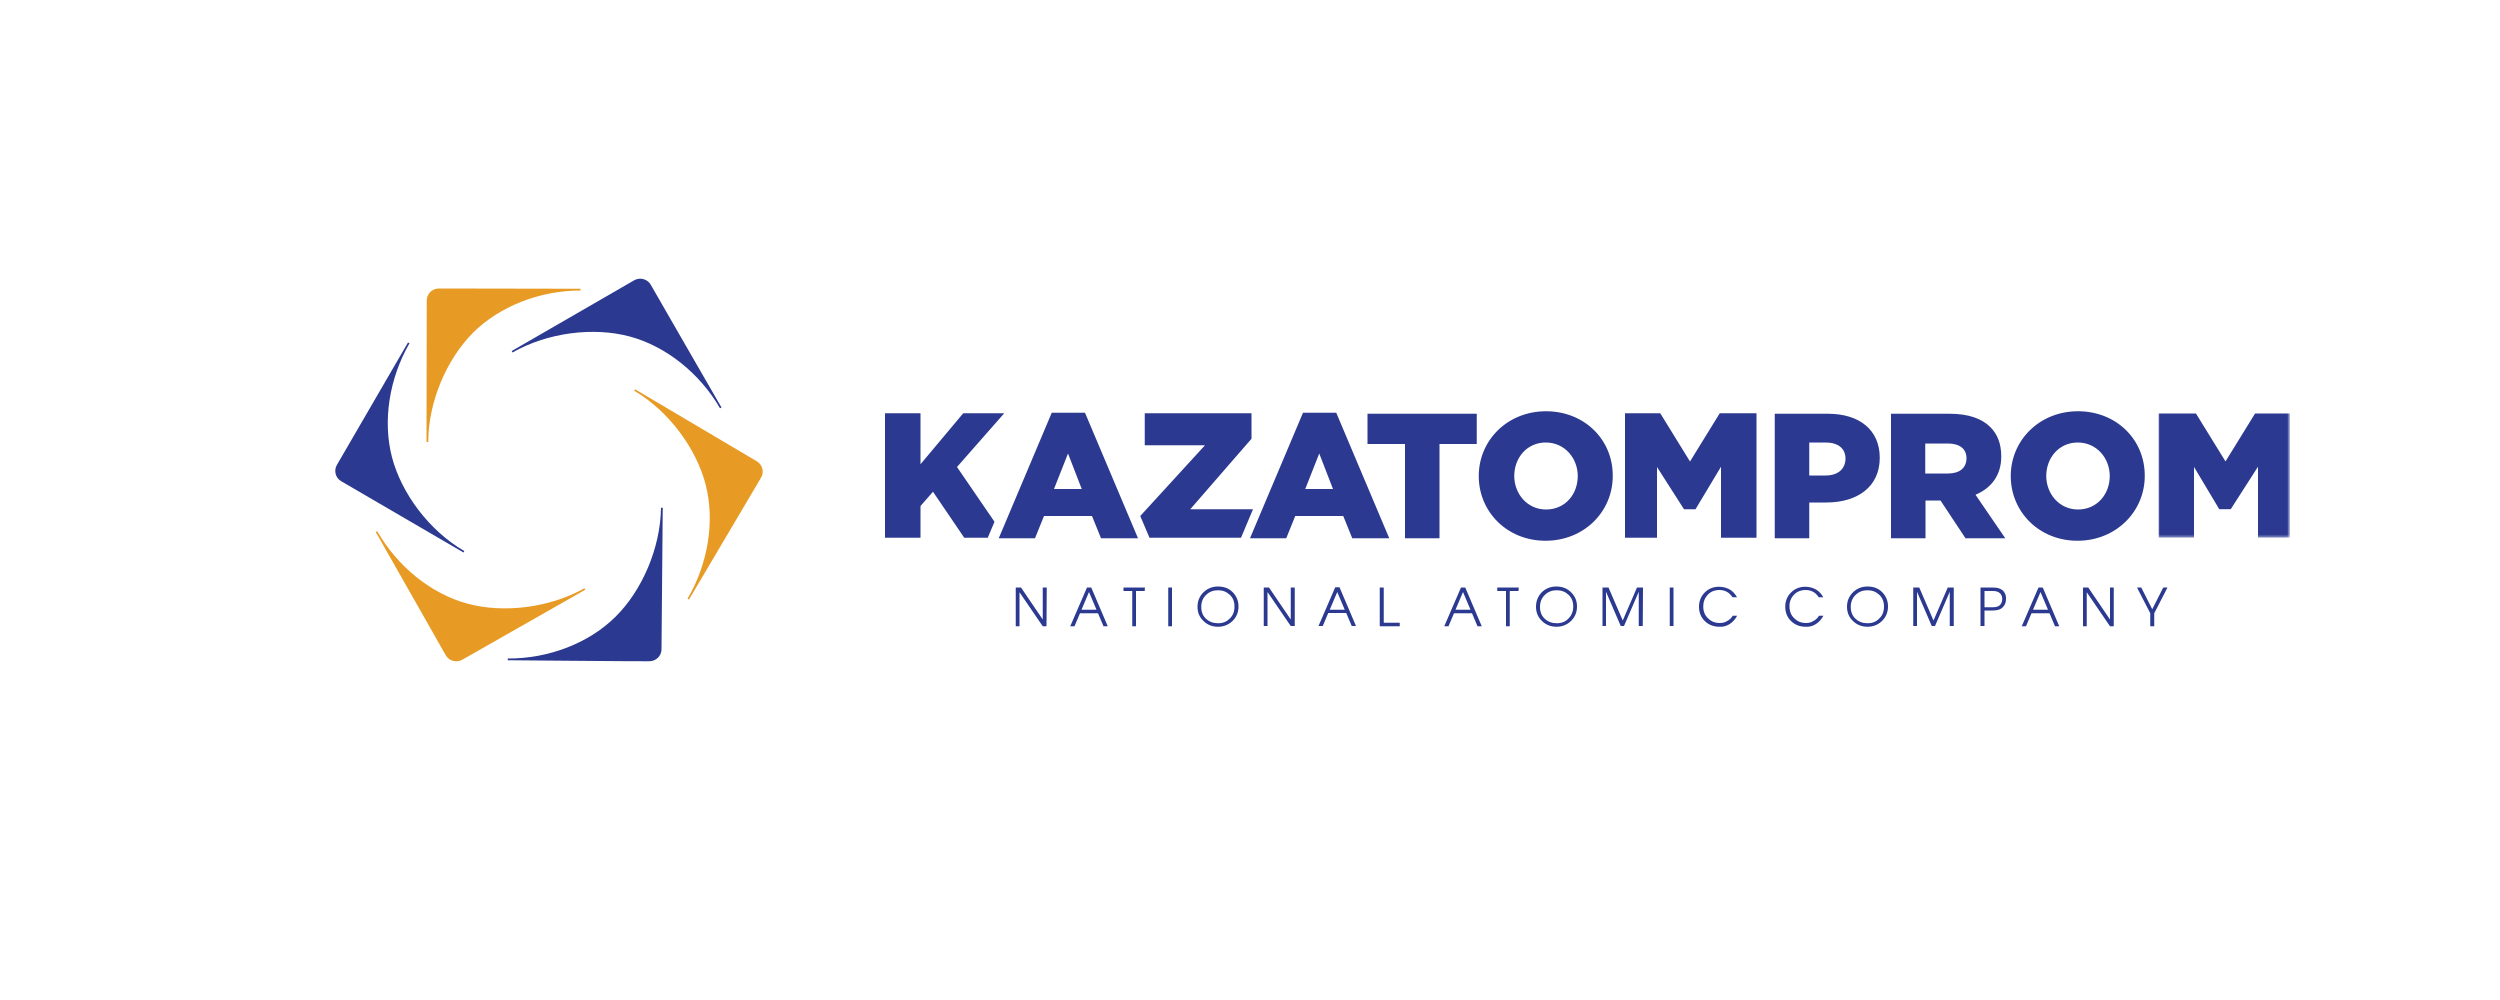 <svg xmlns="http://www.w3.org/2000/svg" xmlns:xlink="http://www.w3.org/1999/xlink" id="&#x421;&#x43B;&#x43E;&#x439;_1" x="0px" y="0px" viewBox="0 0 1000 400" style="enable-background:new 0 0 1000 400;" xml:space="preserve"><style type="text/css">	.st0{fill-rule:evenodd;clip-rule:evenodd;fill:#2B3990;}	.st1{fill-rule:evenodd;clip-rule:evenodd;fill:#E79B24;}	.st2{filter:url(#Adobe_OpacityMaskFilter);}	.st3{fill-rule:evenodd;clip-rule:evenodd;fill:#FFFFFF;}	.st4{mask:url(#b_2_);fill-rule:evenodd;clip-rule:evenodd;fill:#2B3990;}</style><g>	<path class="st0" d="M288.6,163L288.6,163L288.6,163l-0.6,0.3c-8.1-14-21.6-24.8-36.1-28.7c-14.5-3.9-32.9-1.6-46.9,6.4l-0.3-0.6  l49-28.3c2.3-1.3,5.3-0.5,6.6,1.8C260.3,114,288.6,163,288.6,163z"></path>	<path class="st1" d="M232.2,115.5v0.7c-16.2,0-32.3,6.3-42.9,16.8c-10.6,10.6-18,27.7-18,43.8h-0.7l0.1-56.6c0-2.7,2.2-4.8,4.8-4.8  c0,0,0,0,0,0C175.6,115.4,232.2,115.5,232.2,115.5z"></path>	<path class="st0" d="M163.2,137l0.6,0.3c-8.1,14-10.8,31.1-7,45.6c3.8,14.5,14.9,29.4,28.9,37.5l-0.3,0.6l-48.9-28.5  c-2.3-1.3-3.1-4.3-1.7-6.6L163.2,137L163.2,137z"></path>	<path class="st1" d="M150.3,212.8L150.3,212.8L150.3,212.8l0.6-0.3c8,14,21.5,25,35.9,28.9c14.4,4,32.9,1.8,47-6.1l0.3,0.6  l-49.2,28c-2.3,1.3-5.3,0.5-6.6-1.8L150.3,212.8z"></path>	<path class="st0" d="M203.1,264.1L203.1,264.1L203.1,264.1v-0.7c16.2,0.1,32.4-6.1,43-16.6c10.7-10.5,18.1-27.6,18.3-43.7l0.7,0  l-0.5,56.6c0,2.7-2.2,4.8-4.9,4.8c0,0,0,0,0,0C259.7,264.6,203.1,264.1,203.1,264.1z"></path>	<path class="st1" d="M275.6,239.8L275.6,239.8l-0.6-0.3c8.2-13.9,11-31,7.3-45.5c-3.7-14.5-14.7-29.5-28.6-37.7l0.3-0.6l48.7,28.8  c2.3,1.4,3.1,4.3,1.7,6.6L275.6,239.8z"></path>	<path class="st0" d="M418.6,250.5h-1.5l-9.3-13.6v13.6h-1.5V235h2.1l8.7,12.8V235h1.6L418.6,250.5L418.6,250.5z M443.1,250.5h-1.7  l-2.2-5.2H432l-2.2,5.2h-1.7l6.7-15.5h1.7C436.5,235,443.1,250.5,443.1,250.5z M438.6,243.9l-3-7.1l-3,7.1  C432.6,243.9,438.6,243.9,438.6,243.9z M457.9,236.4h-3.5v14.1h-1.5v-14.1h-3.5V235h8.6C457.9,235,457.9,236.4,457.9,236.4z   M467.3,250.5h1.5V235h-1.5V250.5z M495.4,242.6c0,2.3-0.8,4.2-2.4,5.8c-1.6,1.5-3.5,2.3-5.8,2.3c-2.3,0-4.3-0.8-5.8-2.3  c-1.6-1.5-2.4-3.4-2.4-5.7c0-2.3,0.8-4.2,2.4-5.8c1.6-1.5,3.5-2.3,5.8-2.3c2.3,0,4.3,0.7,5.8,2.2  C494.6,238.4,495.4,240.3,495.4,242.6z M493.8,242.6c0-1.9-0.6-3.5-1.9-4.7s-2.8-1.8-4.7-1.8s-3.5,0.6-4.8,1.9  c-1.3,1.3-1.9,2.8-1.9,4.8c0,1.9,0.6,3.5,1.9,4.7c1.3,1.2,2.9,1.8,4.8,1.8c1.9,0,3.5-0.6,4.7-1.9  C493.2,246.2,493.8,244.6,493.8,242.6z M517.9,250.4h-1.6l-9.3-13.6v13.6h-1.5V235h2.1l8.7,12.8V235h1.6V250.4L517.9,250.4z   M542.4,250.4h-1.7l-2.2-5.2h-7.2l-2.2,5.2h-1.7l6.7-15.5h1.7L542.4,250.4L542.4,250.4z M537.9,243.9l-3-7.1l-3,7.1H537.9  L537.9,243.9z M559.8,250.5h-7.9V235h1.6v14.1h6.4V250.5z M592.7,250.5H591l-2.2-5.2h-7.2l-2.2,5.2h-1.7l6.7-15.5h1.7L592.7,250.5  L592.7,250.5z M588.2,243.9l-3-7.1l-3,7.1H588.2z M607.4,236.4h-3.5v14.1h-1.5v-14.1h-3.5V235h8.6L607.4,236.4L607.4,236.4z   M630.8,242.6c0,2.3-0.8,4.2-2.4,5.8c-1.6,1.5-3.5,2.3-5.8,2.3c-2.3,0-4.3-0.8-5.8-2.3c-1.6-1.5-2.4-3.4-2.4-5.7  c0-2.3,0.8-4.2,2.3-5.8c1.6-1.5,3.5-2.3,5.8-2.3c2.3,0,4.3,0.7,5.8,2.2C630,238.4,630.8,240.3,630.8,242.6L630.8,242.6z   M629.3,242.6c0-1.9-0.6-3.5-1.9-4.7c-1.3-1.2-2.8-1.8-4.7-1.8c-1.9,0-3.5,0.6-4.8,1.9c-1.3,1.3-1.9,2.8-1.9,4.8  c0,1.9,0.6,3.5,1.9,4.7c1.3,1.2,2.9,1.8,4.8,1.8c1.9,0,3.5-0.6,4.7-1.9C628.6,246.2,629.3,244.6,629.3,242.6z M657.1,250.4h-1.6  v-13.7l-5.9,13.7h-1.3l-5.9-13.7v13.7H641V235h2.4l5.7,13.2l5.7-13.2h2.4L657.1,250.4L657.1,250.4z M667.9,250.4h1.5V235h-1.5  V250.4L667.9,250.4z M694.8,246.4c-0.7,1.3-1.7,2.4-2.9,3.2c-1.2,0.8-2.7,1.2-4.1,1.1c-2.3,0-4.2-0.7-5.8-2.2  c-1.6-1.5-2.4-3.5-2.4-5.8c0-2.3,0.8-4.2,2.3-5.7c1.5-1.5,3.4-2.3,5.7-2.3c1.6,0,3,0.4,4.3,1.1c1.2,0.7,2.2,1.8,2.9,3.1h-1.8  c-0.4-0.6-0.9-1.2-1.5-1.7c-1.1-0.8-2.3-1.2-3.7-1.2c-1.9,0-3.5,0.6-4.7,1.9c-1.2,1.3-1.8,2.8-1.8,4.7c0,1.9,0.6,3.5,1.9,4.7  c1.3,1.3,2.8,1.9,4.7,1.9c1,0,2-0.2,2.8-0.7c1-0.5,1.8-1.2,2.4-2.2H694.8L694.8,246.4z M729.3,246.4c-0.7,1.3-1.7,2.4-2.9,3.2  c-1.2,0.8-2.7,1.2-4.1,1.1c-2.3,0-4.2-0.7-5.8-2.2c-1.6-1.5-2.4-3.5-2.4-5.8c0-2.3,0.8-4.2,2.3-5.7c1.5-1.5,3.4-2.3,5.7-2.3  c1.6,0,3,0.4,4.3,1.1c1.2,0.7,2.2,1.8,2.9,3.1h-1.8c-0.4-0.6-0.9-1.2-1.5-1.7c-1.1-0.8-2.3-1.2-3.7-1.2c-1.9,0-3.5,0.6-4.7,1.9  c-1.2,1.2-1.9,2.9-1.8,4.7c0,1.9,0.6,3.5,1.9,4.7c1.3,1.3,2.8,1.9,4.7,1.9c1,0,2-0.2,2.8-0.7c1-0.5,1.8-1.2,2.4-2.2H729.3z   M755.2,242.6c0,2.3-0.8,4.2-2.4,5.8c-1.6,1.5-3.5,2.3-5.8,2.3c-2.3,0-4.3-0.8-5.8-2.3c-1.6-1.5-2.4-3.4-2.4-5.7  c0-2.3,0.8-4.2,2.4-5.8c1.6-1.5,3.5-2.3,5.8-2.3c2.3,0,4.3,0.7,5.8,2.2C754.4,238.4,755.2,240.3,755.2,242.6z M753.6,242.6  c0-1.9-0.6-3.5-1.9-4.7c-1.3-1.2-2.8-1.8-4.7-1.8s-3.5,0.6-4.8,1.9c-1.3,1.3-1.9,2.8-1.9,4.8c0,1.9,0.6,3.5,1.9,4.7  c1.3,1.2,2.9,1.8,4.8,1.8c1.9,0,3.5-0.6,4.7-1.9C753,246.2,753.6,244.6,753.6,242.6L753.6,242.6z M781.4,250.4h-1.5v-13.7  l-5.9,13.7h-1.3l-5.9-13.7v13.7h-1.5V235h2.4l5.7,13.2l5.7-13.2h2.4V250.4L781.4,250.4z M802.4,239.6c0,1.3-0.4,2.4-1.2,3.2  c-0.9,1-2.3,1.4-4.1,1.4h-3.3v6.2h-1.6V235h4.9c2,0,3.5,0.5,4.4,1.6C802.1,237.4,802.5,238.4,802.4,239.6L802.4,239.6z   M800.9,239.6c0-0.9-0.3-1.7-0.8-2.2c-0.7-0.7-1.6-1-2.9-1h-3.4v6.5h3.4c1.3,0,2.3-0.3,2.9-1C800.6,241.3,800.9,240.5,800.9,239.6  L800.9,239.6z M823.7,250.5H822l-2.2-5.2h-7.2l-2.2,5.2h-1.7l6.7-15.5h1.7L823.7,250.5L823.7,250.5z M819.2,243.9l-3-7.1l-3,7.1  H819.2z M845.5,250.5H844l-9.3-13.6v13.6h-1.5V235h2.1l8.7,12.8V235h1.5L845.5,250.5L845.5,250.5z M867,235l-5.3,10.3v5.2h-1.6  v-5.2l-5.3-10.3h1.7l4.4,8.7l4.4-8.7C865.3,235,867,235,867,235z M421.6,195.6l5.6-14.2l5.5,14.2  C432.8,195.6,421.6,195.6,421.6,195.6z M420.7,165.1l-21.2,50.2H414l3.6-8.9h19.2l3.6,8.9h14.8L434,165.1L420.7,165.1L420.7,165.1z   M401.7,165.3h-16.4l-17.1,20.4v-20.4H354v49.8h14.2v-12.7l5-5.7l12.5,18.4h9.4l2.7-6.4l-15-21.9L401.7,165.3z M522.1,195.6  l5.6-14.2l5.5,14.2H522.1L522.1,195.6z M521.2,165.1L500,215.3h14.5l3.6-8.9h19.2l3.6,8.9h14.8l-21.2-50.2H521.2L521.2,165.1z   M500.8,203.7h-24.7l24.5-28.2v-10.2h-42.7v12.8H482l-25.9,28.3l3.7,8.7h36.6l4.8-11.4H500.8z M547.1,177.6H562v37.7h13.8v-37.7  h14.9v-12.1h-43.7V177.6z M618.4,203.8c-7.5,0-12.7-6.3-12.7-13.4c0-7.3,5.1-13.4,12.6-13.4c7.6,0,12.8,6.3,12.8,13.4  C631.1,197.7,626.1,203.8,618.4,203.8 M618.4,164.5c-15.4,0-26.9,11.6-26.9,25.9c0,14.4,11.4,25.9,26.7,25.9  c15.4,0,26.9-11.6,26.9-25.9C645.2,175.9,633.8,164.5,618.4,164.5 M730.2,190.2h-6.5v-13.2h6.5c5,0,8,2.3,8,6.5  C738.1,187.7,735.1,190.2,730.2,190.2 M731.2,165.5h-21.3v49.8h13.8V201h6.8c12.4,0,21.4-6.2,21.4-17.9  C751.9,172,743.8,165.5,731.2,165.5 M779.2,189.4h-9.1v-12h9c4.6,0,7.5,2,7.5,5.9C786.6,187.1,783.9,189.4,779.2,189.4   M800.5,182.6c0-5.1-1.5-8.9-4.4-11.8c-3.3-3.3-8.6-5.3-16.2-5.3h-23.5v49.8h13.8v-15.1h6l10,15.1h15.9l-11.9-17.4  C796.4,195.3,800.5,190.2,800.5,182.6 M831.2,203.8c-7.5,0-12.7-6.3-12.7-13.4c0-7.3,5.1-13.4,12.6-13.4c7.6,0,12.8,6.3,12.8,13.4  C843.9,197.7,838.8,203.8,831.2,203.8 M831.2,164.5c-15.4,0-26.9,11.6-26.9,25.9c0,14.4,11.4,25.9,26.7,25.9s26.9-11.6,26.9-25.9  C858,175.9,846.6,164.5,831.2,164.5 M676,184.6l-11.9-19.3H650v49.8h12.8v-28.3l10.8,16.9h4.6l10.2-17v28.4h14.2v-49.8h-14.7  L676,184.6z"></path>	<g transform="translate(260 18.57)">		<defs>			<filter id="Adobe_OpacityMaskFilter" filterUnits="userSpaceOnUse" x="603.4" y="146.7" width="52.6" height="49.8">							</filter>		</defs>		<mask maskUnits="userSpaceOnUse" x="603.4" y="146.7" width="52.6" height="49.8" id="b_2_">			<g class="st2">				<path id="a_2_" class="st3" d="M603.4,146.7H656v49.8h-52.6L603.4,146.7z"></path>			</g>		</mask>		<path class="st4" d="M642.1,146.7L630.2,166l-11.9-19.3h-14.9v49.8h14.2v-28.3l10.1,16.9h4.6l10.9-17v28.4H656v-49.8H642.1z"></path>	</g></g></svg>